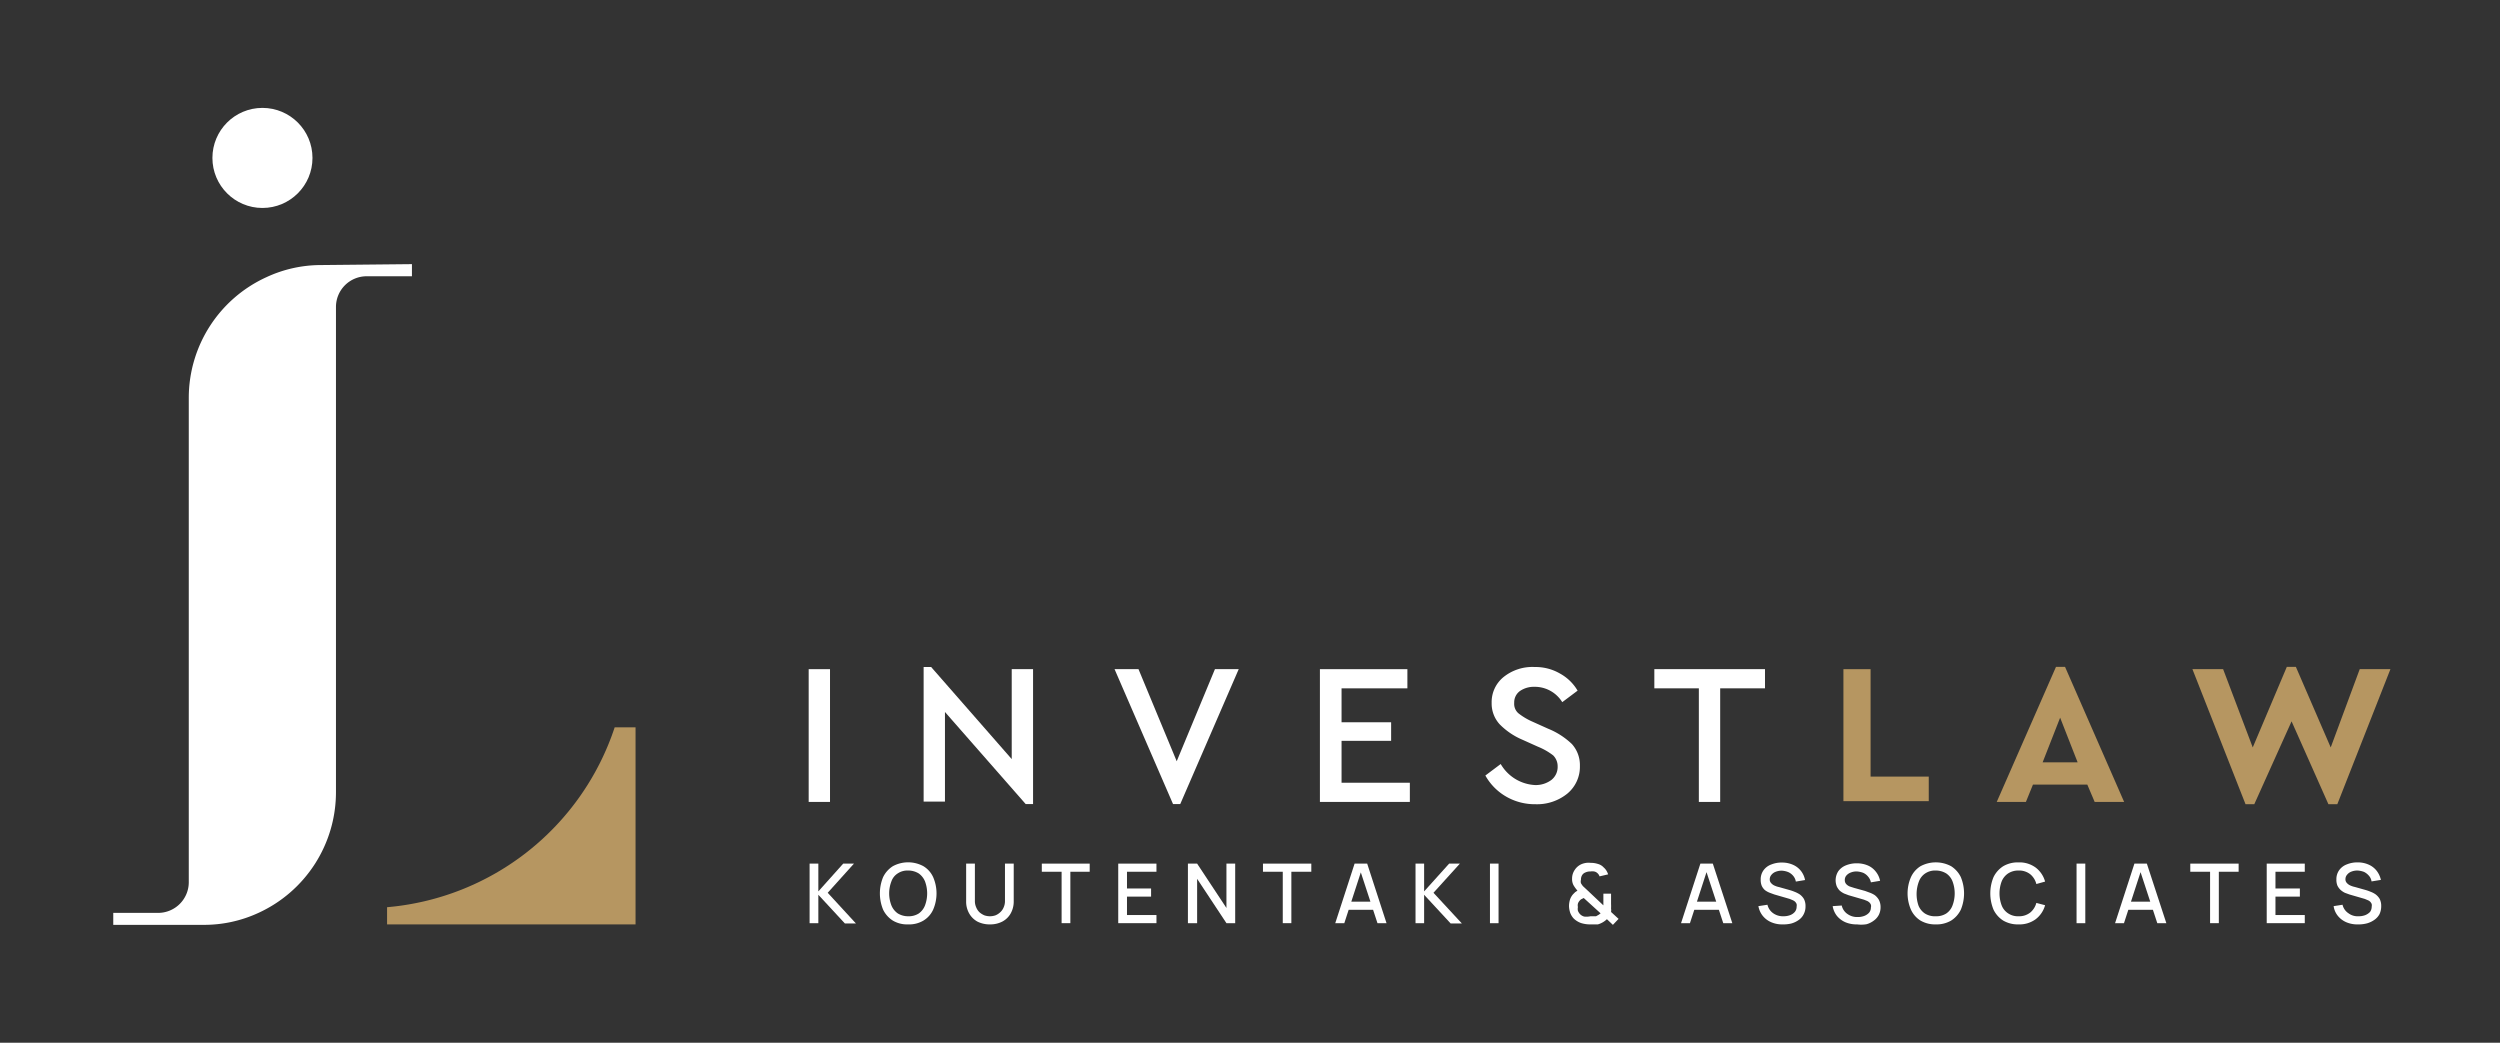 <svg id="Layer_1" data-name="Layer 1" xmlns="http://www.w3.org/2000/svg" viewBox="0 0 162.89 67.94"><rect x="0" y="0" width="162.89" height="67.94" fill="#333333" stroke="none"/><defs><style>.cls-1{fill:#fff;}.cls-2{fill:#b69661;}</style></defs><title>INVEST LAW</title><path class="cls-1" d="M52.75,60.15V56.27h.57v1.81l1.62-1.81h.7l-1.71,1.9,1.84,2h-.72L53.32,58.3v1.85Z"/><path class="cls-1" d="M59.17,60.23a1.82,1.82,0,0,1-1-.25,1.74,1.74,0,0,1-.63-.71,2.78,2.78,0,0,1,0-2.12,1.74,1.74,0,0,1,.63-.71,2.09,2.09,0,0,1,2,0,1.61,1.61,0,0,1,.63.71,2.66,2.66,0,0,1,0,2.12,1.61,1.61,0,0,1-.63.71A1.82,1.82,0,0,1,59.17,60.23Zm0-.53a1.22,1.22,0,0,0,.69-.18,1.15,1.15,0,0,0,.41-.53,2.24,2.24,0,0,0,0-1.56,1.18,1.18,0,0,0-.41-.52,1.31,1.31,0,0,0-.69-.19,1.14,1.14,0,0,0-.68.19,1,1,0,0,0-.41.52,2.17,2.17,0,0,0,0,1.56,1.18,1.18,0,0,0,.41.52A1.27,1.27,0,0,0,59.17,59.7Z"/><path class="cls-1" d="M64.5,60.23a1.76,1.76,0,0,1-.81-.18,1.38,1.38,0,0,1-.54-.53,1.56,1.56,0,0,1-.2-.8V56.27h.57v2.42a1,1,0,0,0,.09.44.91.91,0,0,0,.22.32,1.23,1.23,0,0,0,.31.19,1.11,1.11,0,0,0,.72,0,1,1,0,0,0,.31-.2.87.87,0,0,0,.22-.31,1,1,0,0,0,.09-.44V56.27h.57v2.45a1.58,1.58,0,0,1-.2.8,1.34,1.34,0,0,1-.55.53A1.71,1.71,0,0,1,64.5,60.23Z"/><path class="cls-1" d="M69.17,60.15V56.8H67.88v-.53H71v.53H69.74v3.35Z"/><path class="cls-1" d="M72.86,60.15V56.27h2.49v.53H73.43v1.09H75v.53H73.43v1.2h1.92v.53Z"/><path class="cls-1" d="M77.4,60.15V56.27H78l1.91,2.89V56.27h.57v3.88h-.57L78,57.26v2.89Z"/><path class="cls-1" d="M83.58,60.15V56.8H82.29v-.53h3.15v.53h-1.3v3.35Z"/><path class="cls-1" d="M87,60.15l1.26-3.88h.82l1.26,3.88h-.59l-1.16-3.54h.15l-1.15,3.54Zm.66-.87v-.53h2v.53Z"/><path class="cls-1" d="M92.23,60.15V56.27h.56v1.81l1.63-1.81h.7l-1.72,1.9,1.85,2h-.73L92.79,58.3v1.85Z"/><path class="cls-1" d="M97.08,60.15V56.27h.56v3.88Z"/><path class="cls-1" d="M103.61,60.23a1.93,1.93,0,0,1-.6-.09,1.31,1.31,0,0,1-.48-.3,1.13,1.13,0,0,1-.22-.36,1.56,1.56,0,0,1-.08-.43,1.52,1.52,0,0,1,.06-.42,1,1,0,0,1,.21-.37l.13-.13.15-.1a2.27,2.27,0,0,1-.26-.36.86.86,0,0,1-.09-.41,1,1,0,0,1,.18-.59,1,1,0,0,1,.47-.38,1.28,1.28,0,0,1,.28-.07,1.32,1.32,0,0,1,.28,0,1.49,1.49,0,0,1,.47.07.78.78,0,0,1,.38.23.91.91,0,0,1,.18.21,1.28,1.28,0,0,1,.11.24l-.56.13a.48.48,0,0,0-.15-.22.41.41,0,0,0-.21-.1.85.85,0,0,0-.23,0,.74.74,0,0,0-.34.07.42.42,0,0,0-.21.18.54.54,0,0,0-.07.29.41.41,0,0,0,0,.23,1.62,1.62,0,0,0,.13.19l.13.12.14.13,1.06,1s0-.08,0-.13v-.63h.5v.66a2.91,2.91,0,0,1,0,.31.65.65,0,0,1,0,.22l.49.45-.37.39-.39-.37a1.4,1.4,0,0,1-.59.34l-.26,0Zm0-.53.2,0,.18,0,.18-.1.12-.09-1.1-1-.16.08a.43.43,0,0,0-.12.11.52.52,0,0,0-.1.18.53.53,0,0,0,0,.22.61.61,0,0,0,0,.24.72.72,0,0,0,.11.19.58.58,0,0,0,.3.19A1.24,1.24,0,0,0,103.63,59.7Z"/><path class="cls-1" d="M109.53,60.15l1.26-3.88h.81l1.27,3.88h-.59l-1.16-3.54h.14l-1.15,3.54Zm.65-.87v-.53h2v.53Z"/><path class="cls-1" d="M116.16,60.23a1.79,1.79,0,0,1-.75-.14,1.42,1.42,0,0,1-.55-.41,1.39,1.39,0,0,1-.29-.64l.59-.09a.94.94,0,0,0,.37.55,1.09,1.09,0,0,0,.67.2,1.21,1.21,0,0,0,.43-.07.77.77,0,0,0,.31-.21.52.52,0,0,0,.12-.34.48.48,0,0,0,0-.18.56.56,0,0,0-.1-.15.62.62,0,0,0-.16-.1l-.19-.08-1-.29-.3-.11A1.27,1.27,0,0,1,115,58a.83.83,0,0,1-.21-.28,1,1,0,0,1-.07-.41,1,1,0,0,1,.18-.6,1.07,1.07,0,0,1,.5-.38,1.8,1.8,0,0,1,.71-.13,1.75,1.75,0,0,1,.7.14,1.35,1.35,0,0,1,.52.39,1.37,1.37,0,0,1,.28.61l-.6.1a.79.79,0,0,0-.17-.37.9.9,0,0,0-.33-.25,1.3,1.3,0,0,0-.41-.09,1.05,1.05,0,0,0-.4.07.65.65,0,0,0-.28.2.44.44,0,0,0-.11.29.34.34,0,0,0,.1.26.63.63,0,0,0,.23.16,1.31,1.31,0,0,0,.28.09l.71.2a3,3,0,0,1,.31.11,1.73,1.73,0,0,1,.33.17,1,1,0,0,1,.27.3,1,1,0,0,1,.1.47,1.08,1.08,0,0,1-.12.52,1,1,0,0,1-.32.37,1.53,1.53,0,0,1-.48.23A2.12,2.12,0,0,1,116.16,60.23Z"/><path class="cls-1" d="M121,60.23a1.87,1.87,0,0,1-.76-.14,1.5,1.5,0,0,1-.55-.41,1.38,1.38,0,0,1-.28-.64L120,59a.9.9,0,0,0,.37.55,1.08,1.08,0,0,0,.66.2,1.18,1.18,0,0,0,.43-.07.81.81,0,0,0,.32-.21.52.52,0,0,0,.12-.34.34.34,0,0,0,0-.18.4.4,0,0,0-.1-.15.56.56,0,0,0-.15-.1l-.2-.08-1-.29-.29-.11a1.34,1.34,0,0,1-.28-.18,1,1,0,0,1-.2-.28,1.09,1.09,0,0,1,.1-1,1.12,1.12,0,0,1,.5-.38,1.83,1.83,0,0,1,.71-.13,1.8,1.8,0,0,1,.71.14,1.32,1.32,0,0,1,.51.39,1.39,1.39,0,0,1,.29.61l-.6.1a.8.8,0,0,0-.18-.37.87.87,0,0,0-.32-.25,1.43,1.43,0,0,0-.42-.09,1,1,0,0,0-.39.07.69.69,0,0,0-.29.2.43.43,0,0,0-.1.29.37.37,0,0,0,.09.26.63.63,0,0,0,.23.16l.28.09.72.2.3.11a1.54,1.54,0,0,1,.34.17,1.08,1.08,0,0,1,.26.3,1,1,0,0,1,.11.47,1.08,1.08,0,0,1-.12.52,1.06,1.06,0,0,1-.33.37,1.38,1.38,0,0,1-.47.23A2.12,2.12,0,0,1,121,60.23Z"/><path class="cls-1" d="M126.13,60.23a1.88,1.88,0,0,1-1-.25,1.65,1.65,0,0,1-.62-.71,2.66,2.66,0,0,1,0-2.12,1.65,1.65,0,0,1,.62-.71,2.11,2.11,0,0,1,2,0,1.74,1.74,0,0,1,.63.71,2.78,2.78,0,0,1,0,2.12,1.74,1.74,0,0,1-.63.71A1.87,1.87,0,0,1,126.13,60.23Zm0-.53a1.21,1.21,0,0,0,.68-.18,1.09,1.09,0,0,0,.41-.53,2.24,2.24,0,0,0,0-1.56,1.11,1.11,0,0,0-.41-.52,1.3,1.3,0,0,0-.68-.19,1.15,1.15,0,0,0-.69.19,1.08,1.08,0,0,0-.41.52A2.32,2.32,0,0,0,125,59a1.13,1.13,0,0,0,.42.52A1.22,1.22,0,0,0,126.13,59.7Z"/><path class="cls-1" d="M131.52,60.23a1.87,1.87,0,0,1-1-.25,1.74,1.74,0,0,1-.63-.71,2.78,2.78,0,0,1,0-2.12,1.74,1.74,0,0,1,.63-.71,1.87,1.87,0,0,1,1-.25,1.78,1.78,0,0,1,1.12.34,1.72,1.72,0,0,1,.61.91l-.57.16a1.2,1.2,0,0,0-.4-.64,1.17,1.17,0,0,0-.76-.24,1.21,1.21,0,0,0-.68.19,1.15,1.15,0,0,0-.42.52,2.24,2.24,0,0,0,0,1.56,1.09,1.09,0,0,0,.42.52,1.14,1.14,0,0,0,.68.19,1.17,1.17,0,0,0,.76-.24,1.21,1.21,0,0,0,.4-.63l.57.15a1.72,1.72,0,0,1-.61.91A1.78,1.78,0,0,1,131.52,60.23Z"/><path class="cls-1" d="M135.3,60.15V56.27h.57v3.88Z"/><path class="cls-1" d="M137.81,60.15l1.26-3.88h.81l1.27,3.88h-.59l-1.16-3.54h.14l-1.15,3.54Zm.65-.87v-.53h2v.53Z"/><path class="cls-1" d="M144,60.15V56.8h-1.29v-.53h3.15v.53h-1.29v3.35Z"/><path class="cls-1" d="M147.69,60.15V56.27h2.48v.53h-1.91v1.09h1.59v.53h-1.59v1.2h1.91v.53Z"/><path class="cls-1" d="M153.63,60.23a1.79,1.79,0,0,1-.75-.14,1.42,1.42,0,0,1-.55-.41,1.29,1.29,0,0,1-.28-.64l.58-.09a.91.91,0,0,0,.38.55,1,1,0,0,0,.66.2,1.21,1.21,0,0,0,.43-.07.89.89,0,0,0,.32-.21.58.58,0,0,0,.11-.34.48.48,0,0,0,0-.18.56.56,0,0,0-.1-.15.49.49,0,0,0-.16-.1l-.19-.08-1-.29-.3-.11a1.27,1.27,0,0,1-.27-.18,1,1,0,0,1-.21-.28,1,1,0,0,1-.07-.41,1,1,0,0,1,.18-.6,1.07,1.07,0,0,1,.5-.38,1.8,1.8,0,0,1,.71-.13,1.71,1.71,0,0,1,.7.14,1.35,1.35,0,0,1,.52.39,1.5,1.5,0,0,1,.29.61l-.61.1a.7.7,0,0,0-.17-.37,1,1,0,0,0-.32-.25,1.43,1.43,0,0,0-.42-.09,1.05,1.05,0,0,0-.4.07.65.65,0,0,0-.28.2.44.44,0,0,0-.11.29.34.34,0,0,0,.1.26.63.63,0,0,0,.23.16,1.31,1.31,0,0,0,.28.09l.71.2a3,3,0,0,1,.31.11,1.48,1.48,0,0,1,.33.17,1,1,0,0,1,.27.3,1,1,0,0,1,.1.47,1.21,1.21,0,0,1-.11.52,1.06,1.06,0,0,1-.33.37,1.53,1.53,0,0,1-.48.23A2.12,2.12,0,0,1,153.63,60.23Z"/><path class="cls-1" d="M54.08,43.6v8.65H52.69V43.6Z"/><path class="cls-1" d="M65.92,43.6h1.39v8.79h-.48l-5.26-6v5.84H60.18V43.46h.49l5.25,6Z"/><path class="cls-1" d="M79.16,43.6h1.55L76.9,52.39h-.47L72.62,43.6h1.56l2.49,6Z"/><path class="cls-1" d="M91.7,43.6v1.25H87.41v2.21h3.23v1.21H87.41V51h4.45v1.25H86V43.6Z"/><path class="cls-1" d="M100,43.46a3.17,3.17,0,0,1,1.65.43A3,3,0,0,1,102.79,45l-1,.75a2.1,2.1,0,0,0-1.82-1,1.59,1.59,0,0,0-.93.27.91.91,0,0,0-.38.78.81.81,0,0,0,.28.68,4.24,4.24,0,0,0,.93.55l1,.45a4.9,4.9,0,0,1,1.55,1,2.05,2.05,0,0,1,.52,1.42,2.27,2.27,0,0,1-.82,1.81,3.13,3.13,0,0,1-2.08.69,3.73,3.73,0,0,1-1.91-.5,3.62,3.62,0,0,1-1.35-1.37l1-.75A2.75,2.75,0,0,0,100,51.15a1.7,1.7,0,0,0,1.08-.33,1.08,1.08,0,0,0,.41-.88,1,1,0,0,0-.29-.72,4.21,4.21,0,0,0-1-.57l-1-.45a4.61,4.61,0,0,1-1.48-1,2,2,0,0,1-.53-1.4,2.1,2.1,0,0,1,.78-1.69A3,3,0,0,1,100,43.46Z"/><path class="cls-1" d="M115,43.6v1.25h-2.92v7.4h-1.39v-7.4h-2.9V43.6Z"/><path class="cls-2" d="M121.88,43.6v7h3.79v1.6h-5.56V43.6Z"/><path class="cls-2" d="M136.48,52.25,136,51.12h-3.54L132,52.25h-1.9l3.86-8.8h.59l3.85,8.8Zm-1.11-2.58-1.14-2.91-1.14,2.91Z"/><path class="cls-2" d="M153.75,43.6h2l-3.46,8.8h-.58l-2.4-5.4-2.43,5.4h-.57l-3.46-8.8h2l1.93,5.1L149,43.45h.59l2.27,5.25Z"/><path class="cls-2" d="M41.41,47.39V60.23H25.22V59.11A17.17,17.17,0,0,0,40.05,47.39Z"/><path class="cls-1" d="M20.93,17.27a8.4,8.4,0,0,0-3.57.79,8.64,8.64,0,0,0-5.06,7.85V57.48a2,2,0,0,1-2,2H7.38v.78h5.88a8.44,8.44,0,0,0,3.58-.78,8.65,8.65,0,0,0,5.05-7.85V35.31h0V20a2,2,0,0,1,2-2h2.95v-.79Z"/><circle class="cls-1" cx="17.1" cy="10.29" r="3.26"/></svg>